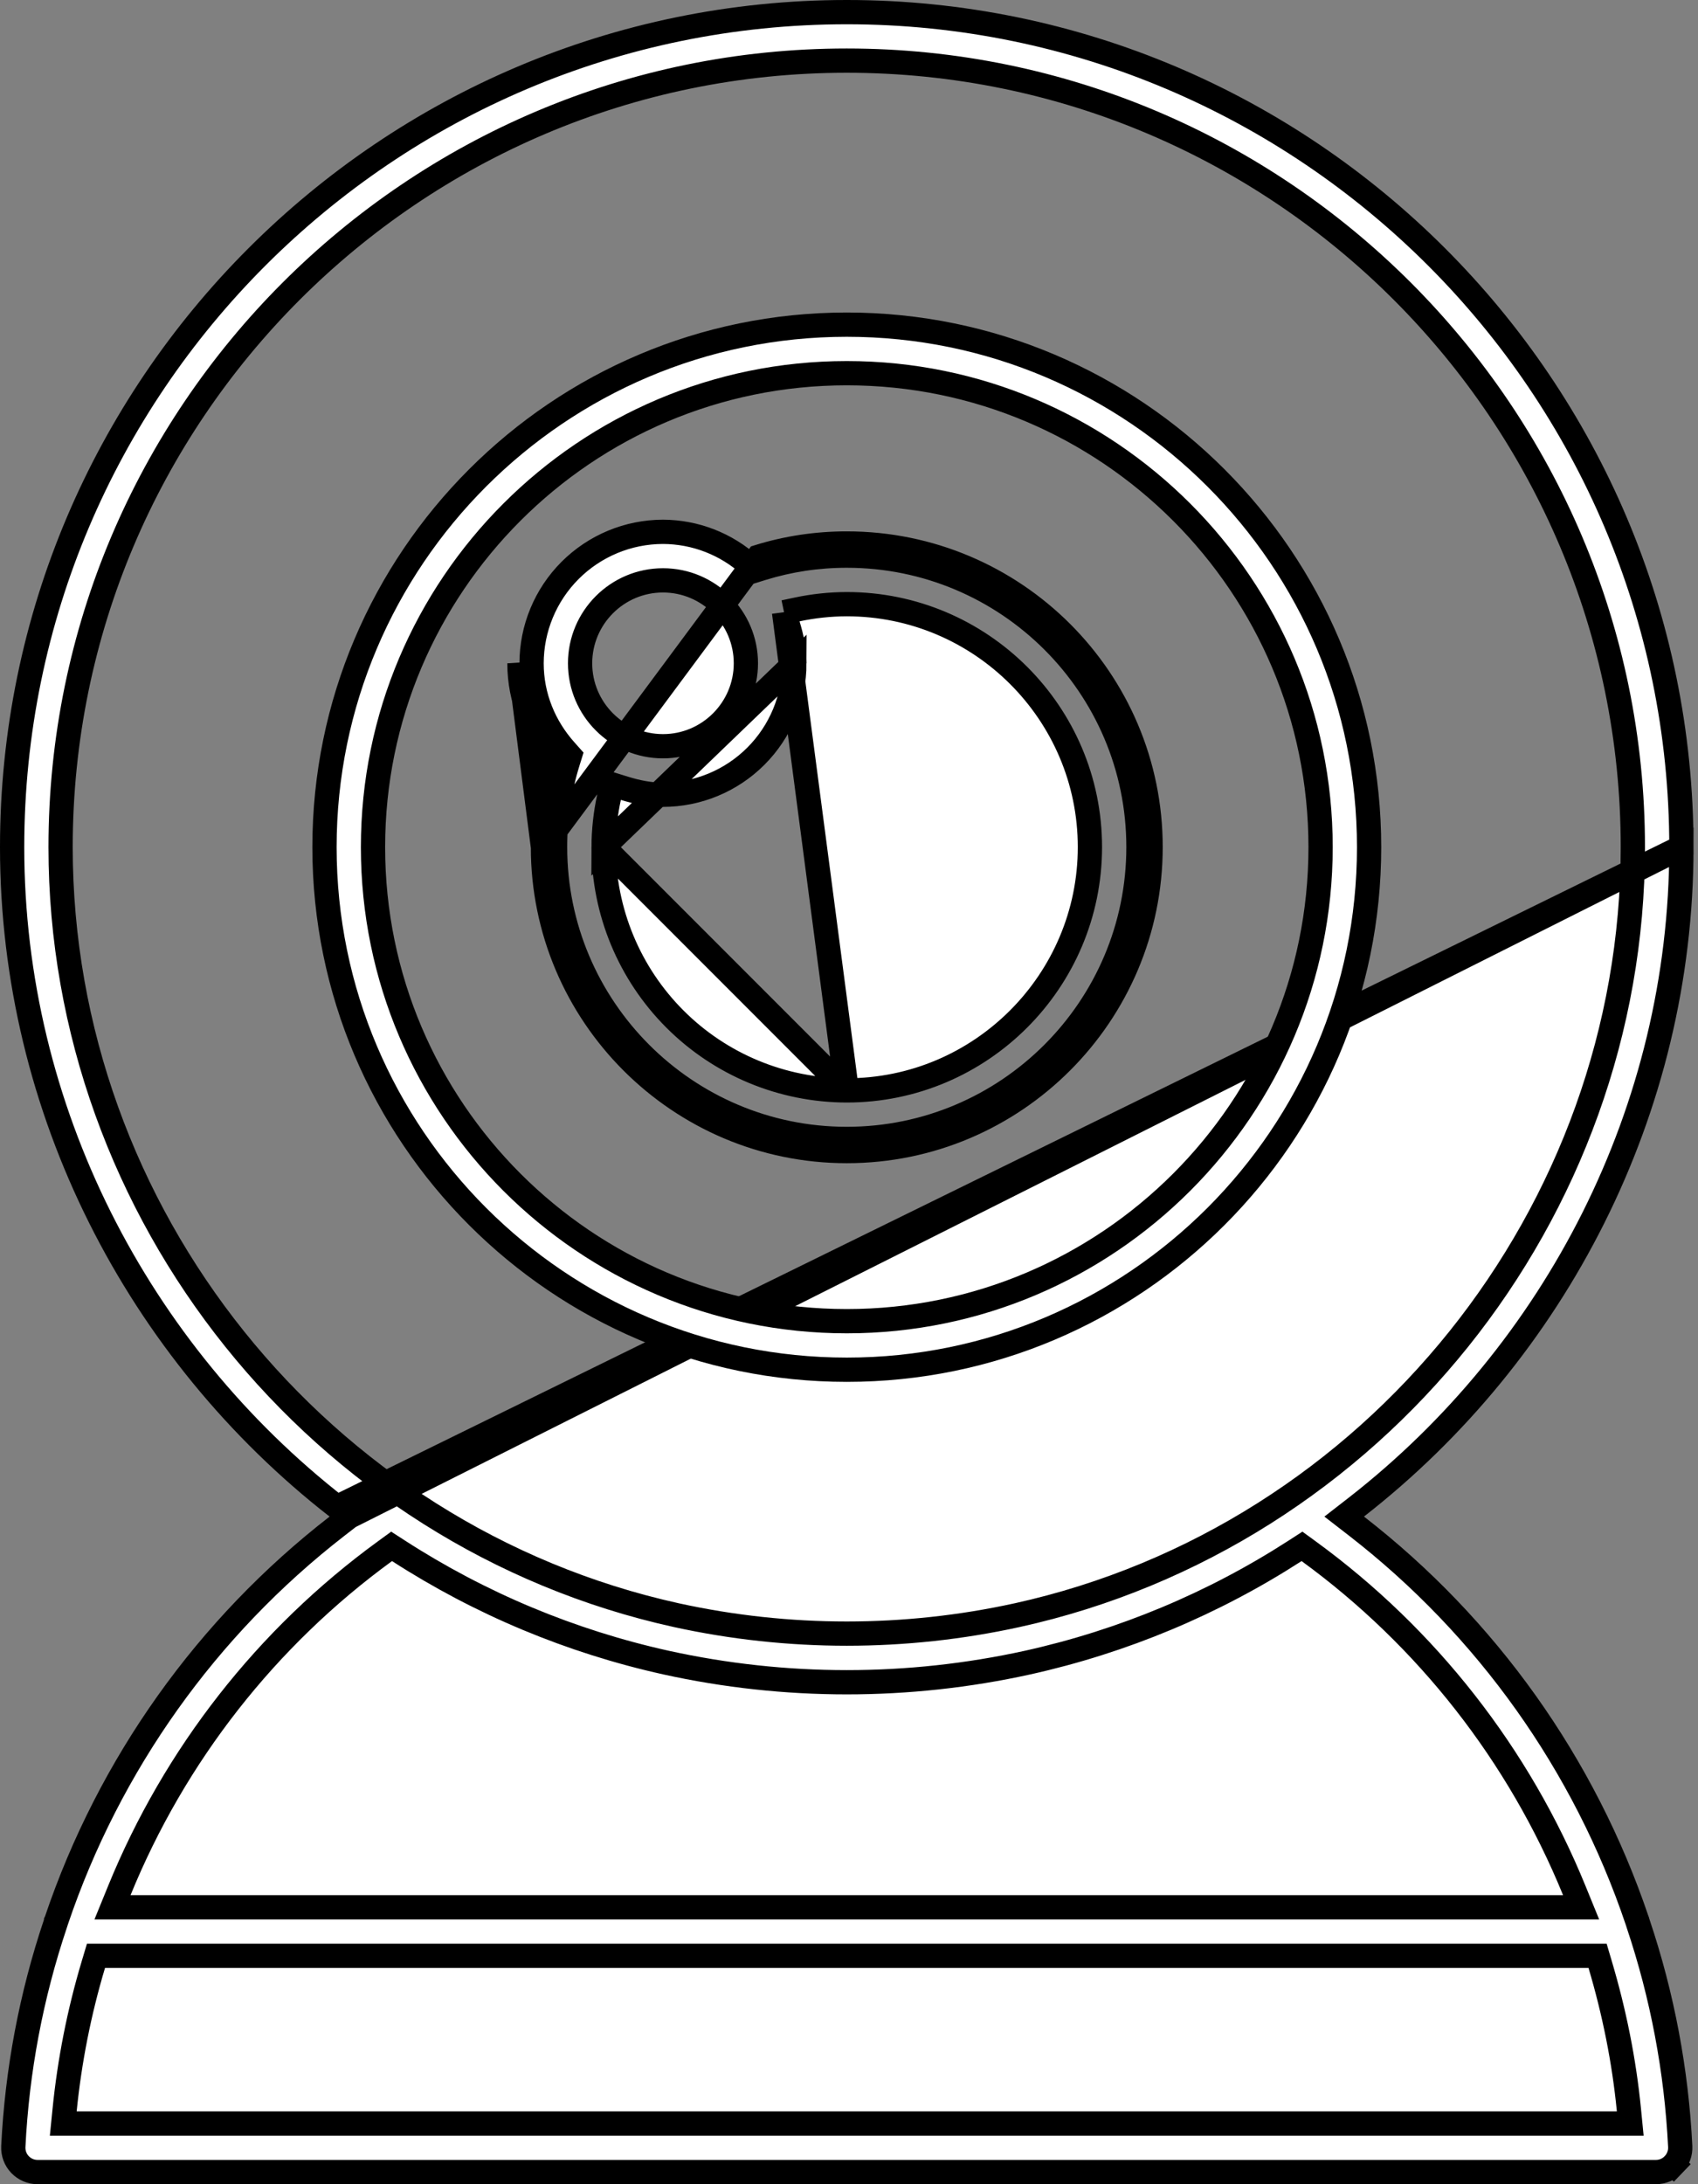 <svg width="70" height="90" viewBox="0 0 70 90" fill="none" xmlns="http://www.w3.org/2000/svg">
<rect x="0" y="0" width="70" height="90" fill="#808080" stroke="none"/>
<path d="M14.402 62.493L13.893 62.887C8.524 67.048 4.501 72.7 2.326 79.135L2.319 79.157L2.313 79.169C2.313 79.171 2.312 79.173 2.312 79.175L2.308 79.189L2.302 79.21C2.298 79.224 2.292 79.242 2.285 79.263C1.286 82.232 0.702 85.325 0.549 88.454C0.543 88.588 0.564 88.723 0.611 88.85C0.658 88.977 0.731 89.092 0.824 89.19C0.918 89.288 1.03 89.366 1.154 89.419C1.279 89.473 1.413 89.5 1.548 89.5H68.267C68.402 89.5 68.536 89.472 68.661 89.419C68.785 89.365 68.897 89.287 68.991 89.189L69.352 89.535L68.991 89.189C69.084 89.091 69.157 88.976 69.204 88.849C69.252 88.722 69.273 88.587 69.267 88.452C69.114 85.323 68.529 82.231 67.531 79.262C67.524 79.241 67.518 79.222 67.514 79.208L67.508 79.187L67.504 79.172C67.503 79.17 67.503 79.168 67.502 79.167L67.497 79.155L67.49 79.134C65.315 72.698 61.292 67.046 55.923 62.885L55.414 62.491L55.922 62.096C64.117 55.709 69.316 45.747 69.316 34.91L14.402 62.493ZM14.402 62.493L13.894 62.097M14.402 62.493L13.894 62.097M13.894 62.097C5.699 55.71 0.5 45.746 0.5 34.91C0.5 15.936 15.936 0.5 34.908 0.5C53.879 0.5 69.315 15.935 69.316 34.908L13.894 62.097ZM2.663 86.95L2.608 87.5H3.16H66.656H67.207L67.153 86.951C66.953 84.903 66.545 82.896 65.966 80.948L65.86 80.59H65.487H4.329H3.957L3.85 80.947C3.264 82.905 2.866 84.916 2.663 86.95ZM4.919 77.901L4.638 78.59H5.382H64.434H64.437H65.181L64.9 77.901C62.62 72.314 58.829 67.473 53.952 63.92L53.675 63.718L53.387 63.904C50.016 66.079 46.285 67.637 42.368 68.506C37.455 69.588 32.364 69.588 27.451 68.506C23.534 67.638 19.803 66.08 16.432 63.904L16.144 63.718L15.867 63.92C10.989 67.473 7.199 72.314 4.919 77.901ZM41.933 66.553L41.934 66.553C56.643 63.309 67.314 50.001 67.314 34.908C67.314 17.037 52.776 2.498 34.907 2.498C17.037 2.498 2.498 17.037 2.498 34.908C2.498 50.002 13.171 63.309 27.881 66.553L27.881 66.553C32.51 67.567 37.304 67.567 41.933 66.553Z" fill="white" stroke="black"/>
<path d="M13.377 34.909C13.377 23.037 23.037 13.377 34.909 13.377C46.781 13.377 56.441 23.037 56.441 34.909C56.441 46.781 46.781 56.44 34.909 56.44C23.037 56.44 13.377 46.781 13.377 34.909ZM15.377 34.909C15.377 45.679 24.139 54.44 34.909 54.44C45.681 54.44 54.441 45.681 54.441 34.909C54.441 24.137 45.681 15.377 34.909 15.377C24.137 15.377 15.377 24.139 15.377 34.909Z" fill="white" stroke="black"/>
<path d="M22.383 34.905C22.381 33.667 22.567 32.436 22.934 31.254C21.999 30.207 21.414 28.842 21.414 27.332L22.383 34.905ZM22.383 34.905C22.383 41.811 28.002 47.43 34.908 47.43C41.814 47.43 47.433 41.811 47.433 34.905C47.433 27.999 41.814 22.395 34.908 22.395C33.645 22.395 32.426 22.583 31.265 22.943L22.383 34.905ZM24.883 34.903H24.883C24.886 34.214 24.961 33.528 25.106 32.854L25.221 32.32L25.742 32.482C26.263 32.643 26.787 32.749 27.331 32.749C28.767 32.747 30.144 32.176 31.16 31.16C32.176 30.144 32.747 28.767 32.749 27.331L24.883 34.903ZM24.883 34.903L24.883 34.906C24.886 37.563 25.944 40.111 27.823 41.99C29.702 43.87 32.25 44.927 34.907 44.93H34.908M24.883 34.903L34.908 44.93M34.908 44.93C40.436 44.93 44.932 40.425 44.932 34.905C44.932 29.384 40.433 24.895 34.907 24.895L34.905 24.895C34.217 24.897 33.531 24.97 32.858 25.113L32.322 25.226M34.908 44.93L32.322 25.226M32.322 25.226L32.483 25.749M32.322 25.226L32.483 25.749M32.483 25.749C32.643 26.27 32.749 26.791 32.749 27.331L32.483 25.749ZM30.928 23.312L31.14 23.505L31.413 23.42C32.526 23.075 33.695 22.895 34.908 22.895C41.539 22.895 46.933 28.276 46.933 34.905C46.933 41.535 41.538 46.93 34.908 46.93C28.278 46.93 22.883 41.535 22.883 34.905L22.883 34.904C22.881 33.717 23.059 32.536 23.411 31.402L23.495 31.132L23.307 30.921C22.447 29.958 21.914 28.709 21.914 27.332C21.916 25.896 22.487 24.519 23.503 23.503C24.518 22.488 25.895 21.916 27.331 21.914C28.662 21.918 29.944 22.417 30.928 23.312ZM30.749 27.332C30.749 25.447 29.216 23.914 27.332 23.914C25.447 23.914 23.914 25.447 23.914 27.332C23.914 29.216 25.447 30.749 27.332 30.749C29.216 30.749 30.749 29.216 30.749 27.332Z" fill="white" stroke="black"/>
</svg>

